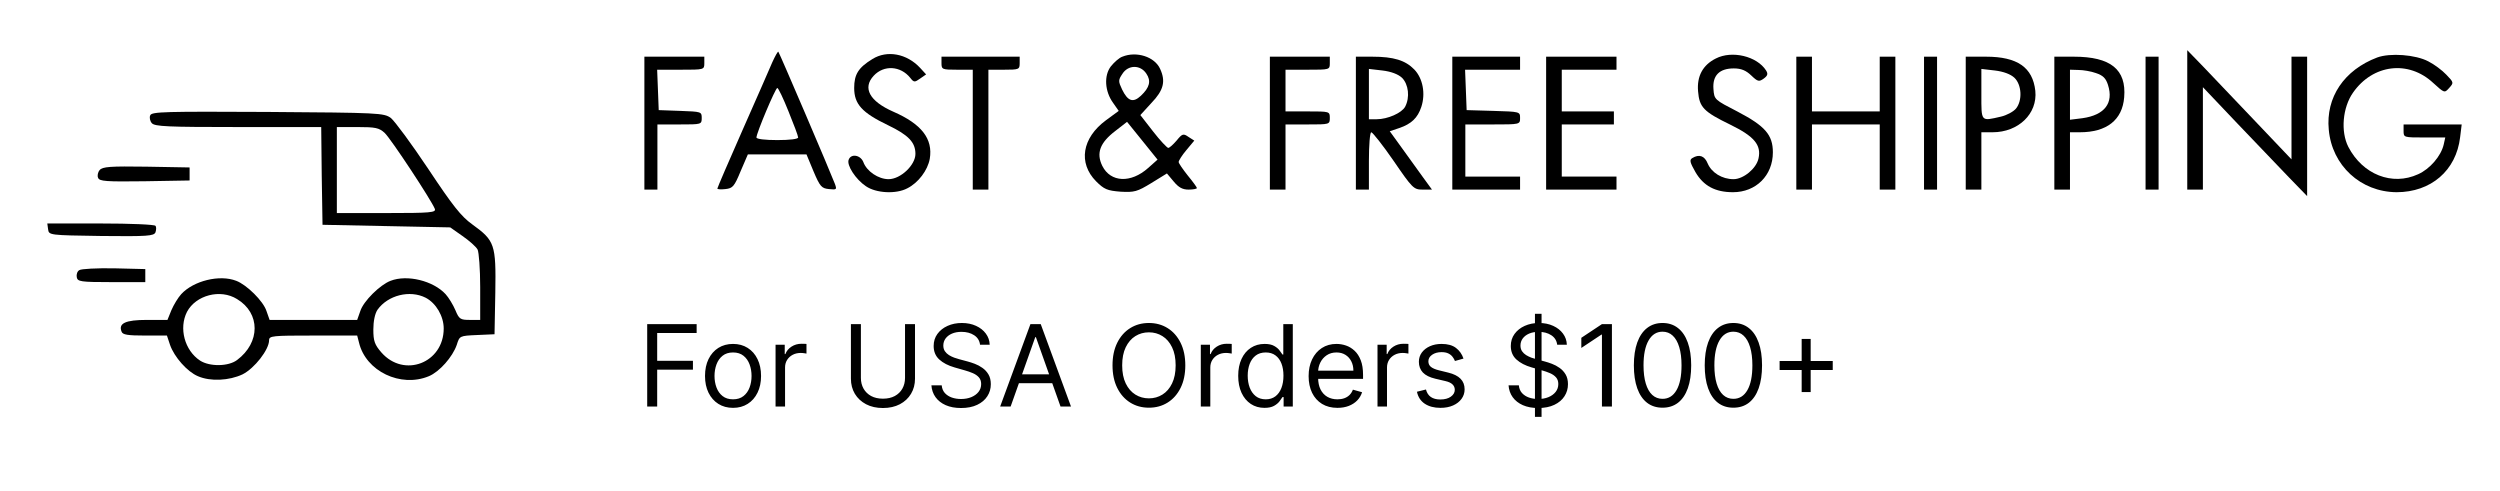 <svg width="1279" height="251" viewBox="0 0 1279 251" fill="none" xmlns="http://www.w3.org/2000/svg">
<path d="M395.133 31.8C393.8 35 386.867 50.733 379.8 66.733C372.733 82.733 367 96.067 367 96.467C367 96.867 368.867 97 371.133 96.733C374.867 96.333 375.667 95.4 378.867 87.667L382.6 79H397.533H412.6L416.2 87.667C419.533 95.533 420.333 96.333 424.067 96.733C428.067 97.133 428.2 97 427.133 94.067C424.867 88.067 398.733 27 398.2 26.467C397.933 26.2 396.6 28.6 395.133 31.8ZM403.4 57C406.067 63.533 408.333 69.533 408.333 70.333C408.333 71.133 404.067 71.667 397.667 71.667C391.267 71.667 387 71.133 387 70.333C387 68.067 396.733 45 397.667 45C398.2 45 400.733 50.333 403.4 57Z" fill="black"/>
<path d="M1119 61.267V97H1123H1127V70.733V44.6L1144.6 63.133C1154.33 73.267 1166.33 85.8 1171.27 91L1180.33 100.333V64.6V29H1176.33H1172.33V55.267V81.533L1154.07 62.333C1143.93 51.667 1131.93 39.133 1127.4 34.333L1119 25.667V61.267Z" fill="black"/>
<path d="M446.333 30.2C439.133 34.6 437 38.067 437 45C437 53.267 441 57.667 454.333 64.067C464.867 69.133 468.333 72.867 468.333 78.733C468.333 84.467 460.733 91.667 454.6 91.667C449.4 91.667 443.4 87.667 441.667 82.867C440.2 79.267 435.4 78.467 434.2 81.667C433 84.467 437.8 91.8 443 95.267C448.2 98.867 458.467 99.4 464.2 96.333C469.8 93.533 474.6 87.133 475.667 81.267C477.4 71 471.4 63.4 457 57.133C444.867 51.8 441.133 45 447 38.733C452.2 33.133 460.733 33.667 465.667 39.8C467.533 42.2 467.933 42.2 470.733 40.2L473.8 38.067L470.733 34.733C463.933 27.4 453.8 25.533 446.333 30.2Z" fill="black"/>
<path d="M574.2 29C572.6 29.533 570.067 31.8 568.333 33.933C564.733 38.6 565.133 46.733 569.533 52.733L572.333 56.733L565.8 61.533C553.533 70.6 551.533 83.4 560.733 92.733C564.867 96.867 566.467 97.533 573.267 98.067C580.333 98.467 581.8 98.067 589 93.667L597 88.733L600.467 92.867C603 95.933 605 97 608.067 97C610.467 97 612.333 96.6 612.333 96.2C612.333 95.8 610.2 92.867 607.667 89.8C605.133 86.6 603 83.533 603 82.867C603 82.2 604.733 79.4 607 76.733L611 71.933L608.067 70.067C605.4 68.2 604.867 68.333 601.933 71.933C600.2 73.933 598.333 75.667 597.667 75.667C597.133 75.667 593.533 71.933 589.933 67.267L583.4 58.867L589.133 52.6C595.267 46.2 596.467 41.667 593.533 35.267C590.733 29 581.4 26.067 574.2 29ZM586.467 37.667C589 41.4 588.2 44.733 583.667 49C579.667 52.733 577 51.8 574.067 45.8C572.067 41.533 572.067 41 574.2 37.8C577.133 33.133 583.4 33 586.467 37.667ZM587.4 85.933C578.6 93.8 568.2 93.4 563.933 84.867C560.733 78.333 562.733 73 570.6 67L576.6 62.333L584.467 72.067L592.2 81.667L587.4 85.933Z" fill="black"/>
<path d="M877.8 29.933C871.133 33.267 868.067 39 868.733 46.733C869.4 54.867 871.533 57.133 885.267 63.8C897.533 69.8 901.133 74.2 899.667 81C898.6 86.2 891.933 91.667 886.867 91.667C881 91.667 875.667 88.333 873.667 83.667C872.067 79.667 869.267 78.733 865.8 80.867C864.2 81.8 864.6 83.133 867.4 88.067C871.533 95.133 877.533 98.333 886.6 98.333C898.333 98.333 907 89.8 907 77.933C907 69 903 64.467 889 57.133C877.133 51 877 51 876.6 45.533C876.067 38.6 879.667 35 887 35C890.867 35 893.267 36.067 895.933 38.6C899.267 41.8 899.933 41.933 902.333 40.2C904.333 38.733 904.6 37.8 903.533 36.067C898.867 28.733 886.067 25.667 877.8 29.933Z" fill="black"/>
<path d="M1216.2 29.4C1199.27 35.8 1189.8 49.8 1191.4 66.333C1193 84.6 1207.67 98.2 1226.07 98.333C1243.67 98.333 1256.6 87.267 1258.6 70.2L1259.4 63.667H1244.47H1229.67V67C1229.67 70.333 1229.8 70.333 1240.33 70.333H1251L1250.2 73.933C1248.87 79.8 1243.13 86.467 1237.13 89.133C1223.8 95.267 1208.73 89.267 1201.4 75.133C1197.4 67.267 1198.47 55 1203.8 47.4C1213.93 32.867 1232.2 30.6 1244.87 42.467C1250.6 47.667 1250.6 47.667 1253 45C1255.4 42.333 1255.4 42.2 1251.53 38.2C1249.4 35.933 1245.27 32.867 1242.33 31.4C1235.8 27.933 1222.73 27 1216.2 29.4Z" fill="black"/>
<path d="M329.667 63V97H333H336.333V80.333V63.667H347.667C358.867 63.667 359 63.667 359 60.333C359 57.133 358.733 57.133 348.067 56.733L337 56.333L336.6 45.933L336.2 35.667H348.333C360.2 35.667 360.333 35.667 360.333 32.333V29H345H329.667V63Z" fill="black"/>
<path d="M481.667 32.333C481.667 35.533 482.067 35.667 489.667 35.667H497.667V66.333V97H501.667H505.667V66.333V35.667H513.667C521.267 35.667 521.667 35.533 521.667 32.333V29H501.667H481.667V32.333Z" fill="black"/>
<path d="M649.667 63V97H653.667H657.667V80.333V63.667H669C680.2 63.667 680.333 63.667 680.333 60.333C680.333 57 680.2 57 669 57H657.667V46.333V35.667H669C680.2 35.667 680.333 35.667 680.333 32.333V29H665H649.667V63Z" fill="black"/>
<path d="M693.667 63V97H697H700.333V82.333C700.333 74.2 700.867 67.667 701.533 67.667C702.2 67.667 707.4 74.2 713 82.333C722.6 96.333 723.267 97 727.8 97H732.6L727.933 90.6C725.4 87.133 720.6 80.467 717.267 75.8L711 67.133L715.8 65.533C722.067 63.4 725.267 60.333 727.133 54.733C729.4 47.933 727.933 40.067 723.533 35.533C719 30.867 713 29 702.067 29H693.667V63ZM717.267 39.8C720.6 43.133 721.4 49.8 718.867 54.6C717.133 57.8 709.933 61 704.333 61H700.333V48.2V35.267L707.267 36.067C711.667 36.6 715.267 37.933 717.267 39.8Z" fill="black"/>
<path d="M743 63V97H760.333H777.667V93.667V90.333H763.667H749.667V77V63.667H763.667C777.667 63.667 777.667 63.667 777.667 60.333C777.667 57.133 777.533 57.133 764.067 56.733L750.333 56.333L749.933 45.933L749.533 35.667H763.667H777.667V32.333V29H760.333H743V63Z" fill="black"/>
<path d="M791 63V97H809H827V93.667V90.333H813H799V77V63.667H812.333H825.667V60.333V57H812.333H799V46.333V35.667H813H827V32.333V29H809H791V63Z" fill="black"/>
<path d="M919 63V97H923H927V80.333V63.667H944.333H961.667V80.333V97H965.667H969.667V63V29H965.667H961.667V43V57H944.333H927V43V29H923H919V63Z" fill="black"/>
<path d="M984.333 63V97H987.667H991V63V29H987.667H984.333V63Z" fill="black"/>
<path d="M1005.67 63V97H1009.67H1013.67V82.333V67.667H1019.4C1032.6 67.667 1042.47 58.2 1041.27 46.467C1039.93 34.467 1032.07 29 1016.07 29H1005.67V63ZM1030.6 39.8C1034.33 43.4 1034.73 51.4 1031.4 55.533C1030.07 57.133 1026.6 59 1023.67 59.667C1013.27 62.067 1013.67 62.467 1013.67 48.2V35.267L1020.6 36.067C1025 36.6 1028.6 37.933 1030.6 39.8Z" fill="black"/>
<path d="M1051 63V97H1055H1059V82.333V67.667H1064.07C1077.8 67.667 1085.8 61.4 1086.73 49.8C1087.93 35.533 1079.8 29 1061 29H1051V63ZM1072.33 37.4C1075.93 38.6 1077.4 40.067 1078.47 43.533C1081.4 52.733 1076.73 58.867 1065.4 60.467L1059 61.267V48.467V35.667L1063.4 35.8C1065.67 35.8 1069.8 36.467 1072.33 37.4Z" fill="black"/>
<path d="M1097.67 63V97H1101H1104.33V63V29H1101H1097.67V63Z" fill="black"/>
<path d="M76.867 59C76.333 60.067 76.733 61.933 77.667 63C79.133 64.733 85.8 65 121.8 65H164.333L164.6 89.933L165 115L197.667 115.667L230.333 116.333L236.6 120.733C240.067 123.133 243.533 126.2 244.333 127.667C245 129 245.667 137.667 245.667 146.867V163.667H240.333C235.533 163.667 234.867 163.267 233 158.733C231.8 155.933 229.533 152.2 227.933 150.467C221.667 143.667 208.333 140.333 199.8 143.667C194.467 145.667 185.933 154.067 184.333 159.133L182.733 163.667H160.333H137.933L136.333 159.133C134.733 154.067 126.2 145.667 120.867 143.667C112.333 140.333 99 143.667 92.733 150.467C91.133 152.2 88.867 155.933 87.667 158.733L85.667 163.667H75.133C64.2 163.667 60.467 165.4 62.2 169.667C62.733 171.267 65.4 171.667 74.2 171.667H85.4L87 176.467C89.133 182.6 95.8 190.2 101.267 192.467C107.667 195.267 117.267 194.733 124.067 191.533C130.2 188.467 137.667 178.867 137.667 174.067C137.667 171.8 139.4 171.667 160.2 171.667H182.733L183.667 175.267C187.133 189.933 205 198.467 219.4 192.467C224.867 190.2 231.533 182.6 233.667 176.467C235.133 171.8 235.133 171.8 244.067 171.4L253 171L253.4 149.667C253.8 124.867 253.133 123.133 241.533 114.733C235.933 110.733 231.533 105.133 219.133 86.467C210.6 73.667 201.933 61.933 199.933 60.333C196.333 57.8 194.067 57.667 136.867 57.267C84.467 57 77.533 57.133 76.867 59ZM196.733 67.933C199.933 70.867 220.733 102.467 222.467 106.867C223.133 108.733 220.333 109 197.8 109H172.333V87V65H182.867C192.067 65 193.933 65.4 196.733 67.933ZM121.267 153C133.267 160.2 133.267 175.267 121.267 184.2C116.867 187.533 107.267 187.667 102.333 184.467C94.467 179.267 91.4 167.933 95.667 159.533C100.2 151 112.733 147.667 121.267 153ZM217.8 152.333C223.133 155.133 227 161.8 227 168.067C227 185.667 206.733 193.533 195.133 180.333C191.667 176.333 191 174.467 191 168.6C191 164.333 191.8 160.467 193.133 158.467C198.467 151 209.667 148.2 217.8 152.333Z" fill="black"/>
<path d="M51 87C50.067 88.067 49.667 89.933 50.2 91C50.867 92.733 54.2 93 73.933 92.733L97 92.333V89V85.667L74.867 85.267C56.467 85 52.467 85.267 51 87Z" fill="black"/>
<path d="M24.6 117.267C25 120.333 25.133 120.333 51.8 120.733C75.533 121 78.733 120.733 79.533 118.867C79.933 117.667 80.067 116.2 79.533 115.533C79.133 114.867 66.6 114.333 51.533 114.333H24.2L24.6 117.267Z" fill="black"/>
<path d="M40.6 138.2C39.533 138.733 39 140.467 39.267 141.8C39.667 144.067 41.133 144.333 57 144.333H74.333V141V137.667L58.333 137.267C49.533 137.133 41.533 137.533 40.6 138.2Z" fill="black"/>
<path d="M331.108 208V165.818H356.401V170.349H336.216V184.602H354.506V189.134H336.216V208H331.108ZM375.02 208.659C372.164 208.659 369.658 207.979 367.502 206.62C365.36 205.261 363.685 203.359 362.477 200.915C361.282 198.471 360.685 195.615 360.685 192.347C360.685 189.051 361.282 186.174 362.477 183.717C363.685 181.259 365.36 179.35 367.502 177.991C369.658 176.631 372.164 175.952 375.02 175.952C377.876 175.952 380.375 176.631 382.517 177.991C384.673 179.35 386.348 181.259 387.543 183.717C388.751 186.174 389.355 189.051 389.355 192.347C389.355 195.615 388.751 198.471 387.543 200.915C386.348 203.359 384.673 205.261 382.517 206.62C380.375 207.979 377.876 208.659 375.02 208.659ZM375.02 204.293C377.189 204.293 378.974 203.737 380.375 202.624C381.776 201.512 382.812 200.05 383.485 198.237C384.158 196.425 384.494 194.461 384.494 192.347C384.494 190.232 384.158 188.262 383.485 186.435C382.812 184.609 381.776 183.133 380.375 182.007C378.974 180.881 377.189 180.318 375.02 180.318C372.85 180.318 371.065 180.881 369.665 182.007C368.264 183.133 367.228 184.609 366.555 186.435C365.882 188.262 365.545 190.232 365.545 192.347C365.545 194.461 365.882 196.425 366.555 198.237C367.228 200.05 368.264 201.512 369.665 202.624C371.065 203.737 372.85 204.293 375.02 204.293ZM396.775 208V176.364H401.471V181.142H401.801C402.377 179.577 403.421 178.307 404.931 177.332C406.442 176.357 408.144 175.869 410.039 175.869C410.396 175.869 410.843 175.876 411.378 175.89C411.914 175.904 412.319 175.924 412.593 175.952V180.895C412.428 180.854 412.051 180.792 411.46 180.71C410.884 180.613 410.273 180.565 409.627 180.565C408.089 180.565 406.716 180.888 405.508 181.533C404.313 182.165 403.366 183.044 402.666 184.17C401.979 185.282 401.636 186.552 401.636 187.98V208H396.775ZM463.009 165.818H468.116V193.747C468.116 196.631 467.437 199.205 466.077 201.471C464.732 203.723 462.83 205.501 460.372 206.805C457.914 208.096 455.031 208.741 451.722 208.741C448.412 208.741 445.529 208.096 443.071 206.805C440.613 205.501 438.705 203.723 437.345 201.471C436 199.205 435.327 196.631 435.327 193.747V165.818H440.435V193.335C440.435 195.395 440.888 197.228 441.794 198.835C442.7 200.427 443.991 201.684 445.666 202.604C447.355 203.51 449.374 203.963 451.722 203.963C454.07 203.963 456.088 203.51 457.777 202.604C459.466 201.684 460.757 200.427 461.649 198.835C462.555 197.228 463.009 195.395 463.009 193.335V165.818ZM501.385 176.364C501.138 174.277 500.136 172.656 498.378 171.503C496.62 170.349 494.465 169.773 491.911 169.773C490.043 169.773 488.409 170.075 487.009 170.679C485.622 171.283 484.537 172.114 483.754 173.171C482.985 174.228 482.601 175.43 482.601 176.776C482.601 177.902 482.869 178.87 483.404 179.68C483.954 180.476 484.654 181.142 485.505 181.678C486.356 182.199 487.249 182.632 488.183 182.975C489.116 183.305 489.975 183.572 490.757 183.778L495.041 184.932C496.14 185.22 497.362 185.618 498.708 186.126C500.067 186.634 501.365 187.328 502.6 188.207C503.85 189.072 504.88 190.184 505.69 191.543C506.5 192.903 506.905 194.571 506.905 196.548C506.905 198.828 506.308 200.887 505.113 202.727C503.932 204.567 502.202 206.03 499.923 207.114C497.657 208.199 494.904 208.741 491.664 208.741C488.643 208.741 486.027 208.254 483.816 207.279C481.619 206.304 479.889 204.945 478.626 203.201C477.376 201.457 476.669 199.432 476.504 197.125H481.777C481.914 198.718 482.45 200.036 483.384 201.08C484.331 202.109 485.526 202.878 486.968 203.386C488.423 203.881 489.988 204.128 491.664 204.128C493.613 204.128 495.364 203.812 496.916 203.18C498.467 202.535 499.696 201.643 500.602 200.503C501.509 199.349 501.962 198.004 501.962 196.466C501.962 195.065 501.57 193.926 500.788 193.047C500.005 192.168 498.975 191.454 497.698 190.905C496.421 190.356 495.041 189.875 493.558 189.463L488.368 187.98C485.073 187.033 482.464 185.68 480.541 183.923C478.619 182.165 477.658 179.865 477.658 177.023C477.658 174.661 478.296 172.601 479.573 170.844C480.864 169.072 482.594 167.699 484.764 166.724C486.947 165.736 489.384 165.241 492.075 165.241C494.794 165.241 497.211 165.729 499.325 166.704C501.44 167.665 503.115 168.983 504.351 170.658C505.601 172.334 506.26 174.235 506.328 176.364H501.385ZM517.033 208H511.678L527.167 165.818H532.44L547.928 208H542.573L529.968 172.491H529.638L517.033 208ZM519.011 191.523H540.596V196.054H519.011V191.523ZM606.402 186.909C606.402 191.358 605.599 195.203 603.992 198.443C602.386 201.684 600.182 204.183 597.381 205.94C594.58 207.698 591.38 208.577 587.783 208.577C584.185 208.577 580.986 207.698 578.185 205.94C575.384 204.183 573.18 201.684 571.573 198.443C569.967 195.203 569.163 191.358 569.163 186.909C569.163 182.46 569.967 178.616 571.573 175.375C573.18 172.134 575.384 169.635 578.185 167.878C580.986 166.12 584.185 165.241 587.783 165.241C591.38 165.241 594.58 166.12 597.381 167.878C600.182 169.635 602.386 172.134 603.992 175.375C605.599 178.616 606.402 182.46 606.402 186.909ZM601.459 186.909C601.459 183.257 600.848 180.174 599.626 177.661C598.417 175.148 596.777 173.247 594.703 171.956C592.643 170.665 590.337 170.02 587.783 170.02C585.229 170.02 582.915 170.665 580.842 171.956C578.782 173.247 577.141 175.148 575.919 177.661C574.711 180.174 574.107 183.257 574.107 186.909C574.107 190.562 574.711 193.644 575.919 196.157C577.141 198.67 578.782 200.571 580.842 201.862C582.915 203.153 585.229 203.798 587.783 203.798C590.337 203.798 592.643 203.153 594.703 201.862C596.777 200.571 598.417 198.67 599.626 196.157C600.848 193.644 601.459 190.562 601.459 186.909ZM614.332 208V176.364H619.028V181.142H619.357C619.934 179.577 620.978 178.307 622.488 177.332C623.998 176.357 625.701 175.869 627.596 175.869C627.953 175.869 628.399 175.876 628.935 175.89C629.47 175.904 629.875 175.924 630.15 175.952V180.895C629.985 180.854 629.607 180.792 629.017 180.71C628.44 180.613 627.829 180.565 627.184 180.565C625.646 180.565 624.273 180.888 623.065 181.533C621.87 182.165 620.923 183.044 620.222 184.17C619.536 185.282 619.192 186.552 619.192 187.98V208H614.332ZM646.895 208.659C644.259 208.659 641.931 207.993 639.913 206.661C637.894 205.316 636.315 203.421 635.175 200.977C634.036 198.519 633.466 195.615 633.466 192.264C633.466 188.941 634.036 186.058 635.175 183.614C636.315 181.17 637.901 179.281 639.933 177.95C641.965 176.618 644.313 175.952 646.977 175.952C649.037 175.952 650.664 176.295 651.859 176.982C653.067 177.654 653.987 178.423 654.619 179.288C655.264 180.14 655.765 180.84 656.122 181.389H656.534V165.818H661.395V208H656.699V203.139H656.122C655.765 203.716 655.257 204.444 654.598 205.322C653.939 206.187 652.998 206.963 651.776 207.65C650.554 208.323 648.927 208.659 646.895 208.659ZM647.554 204.293C649.504 204.293 651.152 203.785 652.497 202.768C653.843 201.739 654.866 200.317 655.566 198.505C656.266 196.679 656.616 194.571 656.616 192.182C656.616 189.82 656.273 187.754 655.587 185.982C654.9 184.197 653.884 182.81 652.538 181.822C651.193 180.819 649.531 180.318 647.554 180.318C645.494 180.318 643.778 180.847 642.405 181.904C641.045 182.948 640.022 184.369 639.336 186.168C638.663 187.953 638.327 189.957 638.327 192.182C638.327 194.434 638.67 196.48 639.357 198.32C640.057 200.146 641.087 201.601 642.446 202.686C643.819 203.757 645.522 204.293 647.554 204.293ZM684.237 208.659C681.188 208.659 678.559 207.986 676.348 206.641C674.151 205.281 672.455 203.386 671.261 200.956C670.08 198.512 669.489 195.67 669.489 192.429C669.489 189.188 670.08 186.332 671.261 183.861C672.455 181.375 674.117 179.439 676.245 178.053C678.387 176.652 680.886 175.952 683.742 175.952C685.39 175.952 687.017 176.226 688.624 176.776C690.23 177.325 691.692 178.217 693.011 179.453C694.329 180.675 695.379 182.295 696.162 184.314C696.945 186.332 697.336 188.818 697.336 191.77V193.83H672.95V189.628H692.393C692.393 187.843 692.036 186.25 691.322 184.849C690.621 183.449 689.619 182.344 688.315 181.533C687.024 180.723 685.5 180.318 683.742 180.318C681.806 180.318 680.131 180.799 678.717 181.76C677.316 182.707 676.238 183.943 675.483 185.467C674.728 186.991 674.35 188.625 674.35 190.369V193.17C674.35 195.56 674.762 197.585 675.586 199.246C676.424 200.894 677.584 202.151 679.067 203.016C680.55 203.867 682.273 204.293 684.237 204.293C685.513 204.293 686.667 204.114 687.697 203.757C688.74 203.386 689.64 202.837 690.395 202.109C691.15 201.368 691.734 200.448 692.146 199.349L696.842 200.668C696.347 202.26 695.517 203.661 694.349 204.869C693.182 206.064 691.741 206.998 690.024 207.67C688.308 208.33 686.379 208.659 684.237 208.659ZM704.73 208V176.364H709.426V181.142H709.756C710.332 179.577 711.376 178.307 712.886 177.332C714.397 176.357 716.099 175.869 717.994 175.869C718.351 175.869 718.798 175.876 719.333 175.89C719.869 175.904 720.274 175.924 720.548 175.952V180.895C720.384 180.854 720.006 180.792 719.415 180.71C718.839 180.613 718.228 180.565 717.582 180.565C716.045 180.565 714.671 180.888 713.463 181.533C712.268 182.165 711.321 183.044 710.621 184.17C709.934 185.282 709.591 186.552 709.591 187.98V208H704.73ZM748.719 183.449L744.353 184.685C744.078 183.957 743.673 183.25 743.138 182.563C742.616 181.863 741.902 181.286 740.996 180.833C740.089 180.38 738.929 180.153 737.515 180.153C735.579 180.153 733.965 180.6 732.675 181.492C731.398 182.371 730.759 183.49 730.759 184.849C730.759 186.058 731.198 187.012 732.077 187.712C732.956 188.413 734.329 188.996 736.197 189.463L740.893 190.616C743.721 191.303 745.829 192.353 747.216 193.768C748.603 195.168 749.296 196.974 749.296 199.185C749.296 200.997 748.774 202.617 747.731 204.045C746.701 205.473 745.259 206.599 743.405 207.423C741.552 208.247 739.396 208.659 736.938 208.659C733.711 208.659 731.041 207.959 728.926 206.558C726.811 205.158 725.473 203.112 724.91 200.42L729.523 199.267C729.963 200.97 730.793 202.247 732.015 203.098C733.251 203.949 734.865 204.375 736.856 204.375C739.121 204.375 740.92 203.894 742.252 202.933C743.598 201.958 744.27 200.791 744.27 199.432C744.27 198.333 743.886 197.413 743.117 196.672C742.348 195.917 741.167 195.354 739.574 194.983L734.302 193.747C731.404 193.061 729.276 191.996 727.917 190.555C726.571 189.099 725.898 187.28 725.898 185.097C725.898 183.312 726.399 181.732 727.402 180.359C728.418 178.986 729.798 177.908 731.542 177.126C733.299 176.343 735.29 175.952 737.515 175.952C740.645 175.952 743.103 176.638 744.888 178.011C746.687 179.384 747.964 181.197 748.719 183.449ZM785.283 213.273V160.545H788.661V213.273H785.283ZM796.653 176.364C796.406 174.277 795.403 172.656 793.646 171.503C791.888 170.349 789.732 169.773 787.178 169.773C785.311 169.773 783.677 170.075 782.276 170.679C780.889 171.283 779.805 172.114 779.022 173.171C778.253 174.228 777.869 175.43 777.869 176.776C777.869 177.902 778.136 178.87 778.672 179.68C779.221 180.476 779.921 181.142 780.773 181.678C781.624 182.199 782.517 182.632 783.45 182.975C784.384 183.305 785.242 183.572 786.025 183.778L790.309 184.932C791.407 185.22 792.629 185.618 793.975 186.126C795.335 186.634 796.632 187.328 797.868 188.207C799.117 189.072 800.147 190.184 800.957 191.543C801.768 192.903 802.173 194.571 802.173 196.548C802.173 198.828 801.575 200.887 800.381 202.727C799.2 204.567 797.47 206.03 795.19 207.114C792.925 208.199 790.172 208.741 786.931 208.741C783.91 208.741 781.295 208.254 779.084 207.279C776.887 206.304 775.157 204.945 773.893 203.201C772.644 201.457 771.937 199.432 771.772 197.125H777.045C777.182 198.718 777.718 200.036 778.651 201.08C779.599 202.109 780.793 202.878 782.235 203.386C783.691 203.881 785.256 204.128 786.931 204.128C788.881 204.128 790.632 203.812 792.183 203.18C793.735 202.535 794.964 201.643 795.87 200.503C796.776 199.349 797.229 198.004 797.229 196.466C797.229 195.065 796.838 193.926 796.055 193.047C795.273 192.168 794.243 191.454 792.966 190.905C791.689 190.356 790.309 189.875 788.826 189.463L783.636 187.98C780.34 187.033 777.731 185.68 775.809 183.923C773.887 182.165 772.925 179.865 772.925 177.023C772.925 174.661 773.564 172.601 774.841 170.844C776.132 169.072 777.862 167.699 780.031 166.724C782.214 165.736 784.652 165.241 787.343 165.241C790.062 165.241 792.478 165.729 794.593 166.704C796.708 167.665 798.383 168.983 799.619 170.658C800.868 172.334 801.527 174.235 801.596 176.364H796.653ZM824.659 165.818V208H819.551V171.173H819.304L809.006 178.011V172.821L819.551 165.818H824.659ZM850.549 208.577C847.446 208.577 844.802 207.732 842.619 206.043C840.436 204.341 838.768 201.876 837.614 198.649C836.461 195.409 835.884 191.495 835.884 186.909C835.884 182.35 836.461 178.458 837.614 175.231C838.781 171.99 840.456 169.519 842.64 167.816C844.837 166.1 847.473 165.241 850.549 165.241C853.625 165.241 856.254 166.1 858.437 167.816C860.634 169.519 862.309 171.99 863.463 175.231C864.63 178.458 865.214 182.35 865.214 186.909C865.214 191.495 864.637 195.409 863.483 198.649C862.33 201.876 860.662 204.341 858.479 206.043C856.295 207.732 853.652 208.577 850.549 208.577ZM850.549 204.045C853.625 204.045 856.014 202.562 857.716 199.597C859.419 196.631 860.27 192.402 860.27 186.909C860.27 183.257 859.879 180.147 859.096 177.579C858.327 175.011 857.215 173.054 855.76 171.709C854.318 170.363 852.581 169.69 850.549 169.69C847.501 169.69 845.118 171.194 843.402 174.201C841.685 177.194 840.827 181.43 840.827 186.909C840.827 190.562 841.212 193.665 841.981 196.219C842.75 198.773 843.855 200.716 845.297 202.048C846.752 203.379 848.503 204.045 850.549 204.045ZM886.799 208.577C883.696 208.577 881.052 207.732 878.869 206.043C876.686 204.341 875.018 201.876 873.864 198.649C872.711 195.409 872.134 191.495 872.134 186.909C872.134 182.35 872.711 178.458 873.864 175.231C875.031 171.99 876.706 169.519 878.89 167.816C881.087 166.1 883.723 165.241 886.799 165.241C889.875 165.241 892.504 166.1 894.687 167.816C896.884 169.519 898.559 171.99 899.713 175.231C900.88 178.458 901.464 182.35 901.464 186.909C901.464 191.495 900.887 195.409 899.733 198.649C898.58 201.876 896.912 204.341 894.729 206.043C892.545 207.732 889.902 208.577 886.799 208.577ZM886.799 204.045C889.875 204.045 892.264 202.562 893.966 199.597C895.669 196.631 896.52 192.402 896.52 186.909C896.52 183.257 896.129 180.147 895.346 177.579C894.577 175.011 893.465 173.054 892.01 171.709C890.568 170.363 888.831 169.69 886.799 169.69C883.751 169.69 881.368 171.194 879.652 174.201C877.935 177.194 877.077 181.43 877.077 186.909C877.077 190.562 877.462 193.665 878.231 196.219C879 198.773 880.105 200.716 881.547 202.048C883.002 203.379 884.753 204.045 886.799 204.045ZM921.731 200.585V173.398H926.344V200.585H921.731ZM910.444 189.298V184.685H937.631V189.298H910.444Z" fill="black"/>
</svg>
